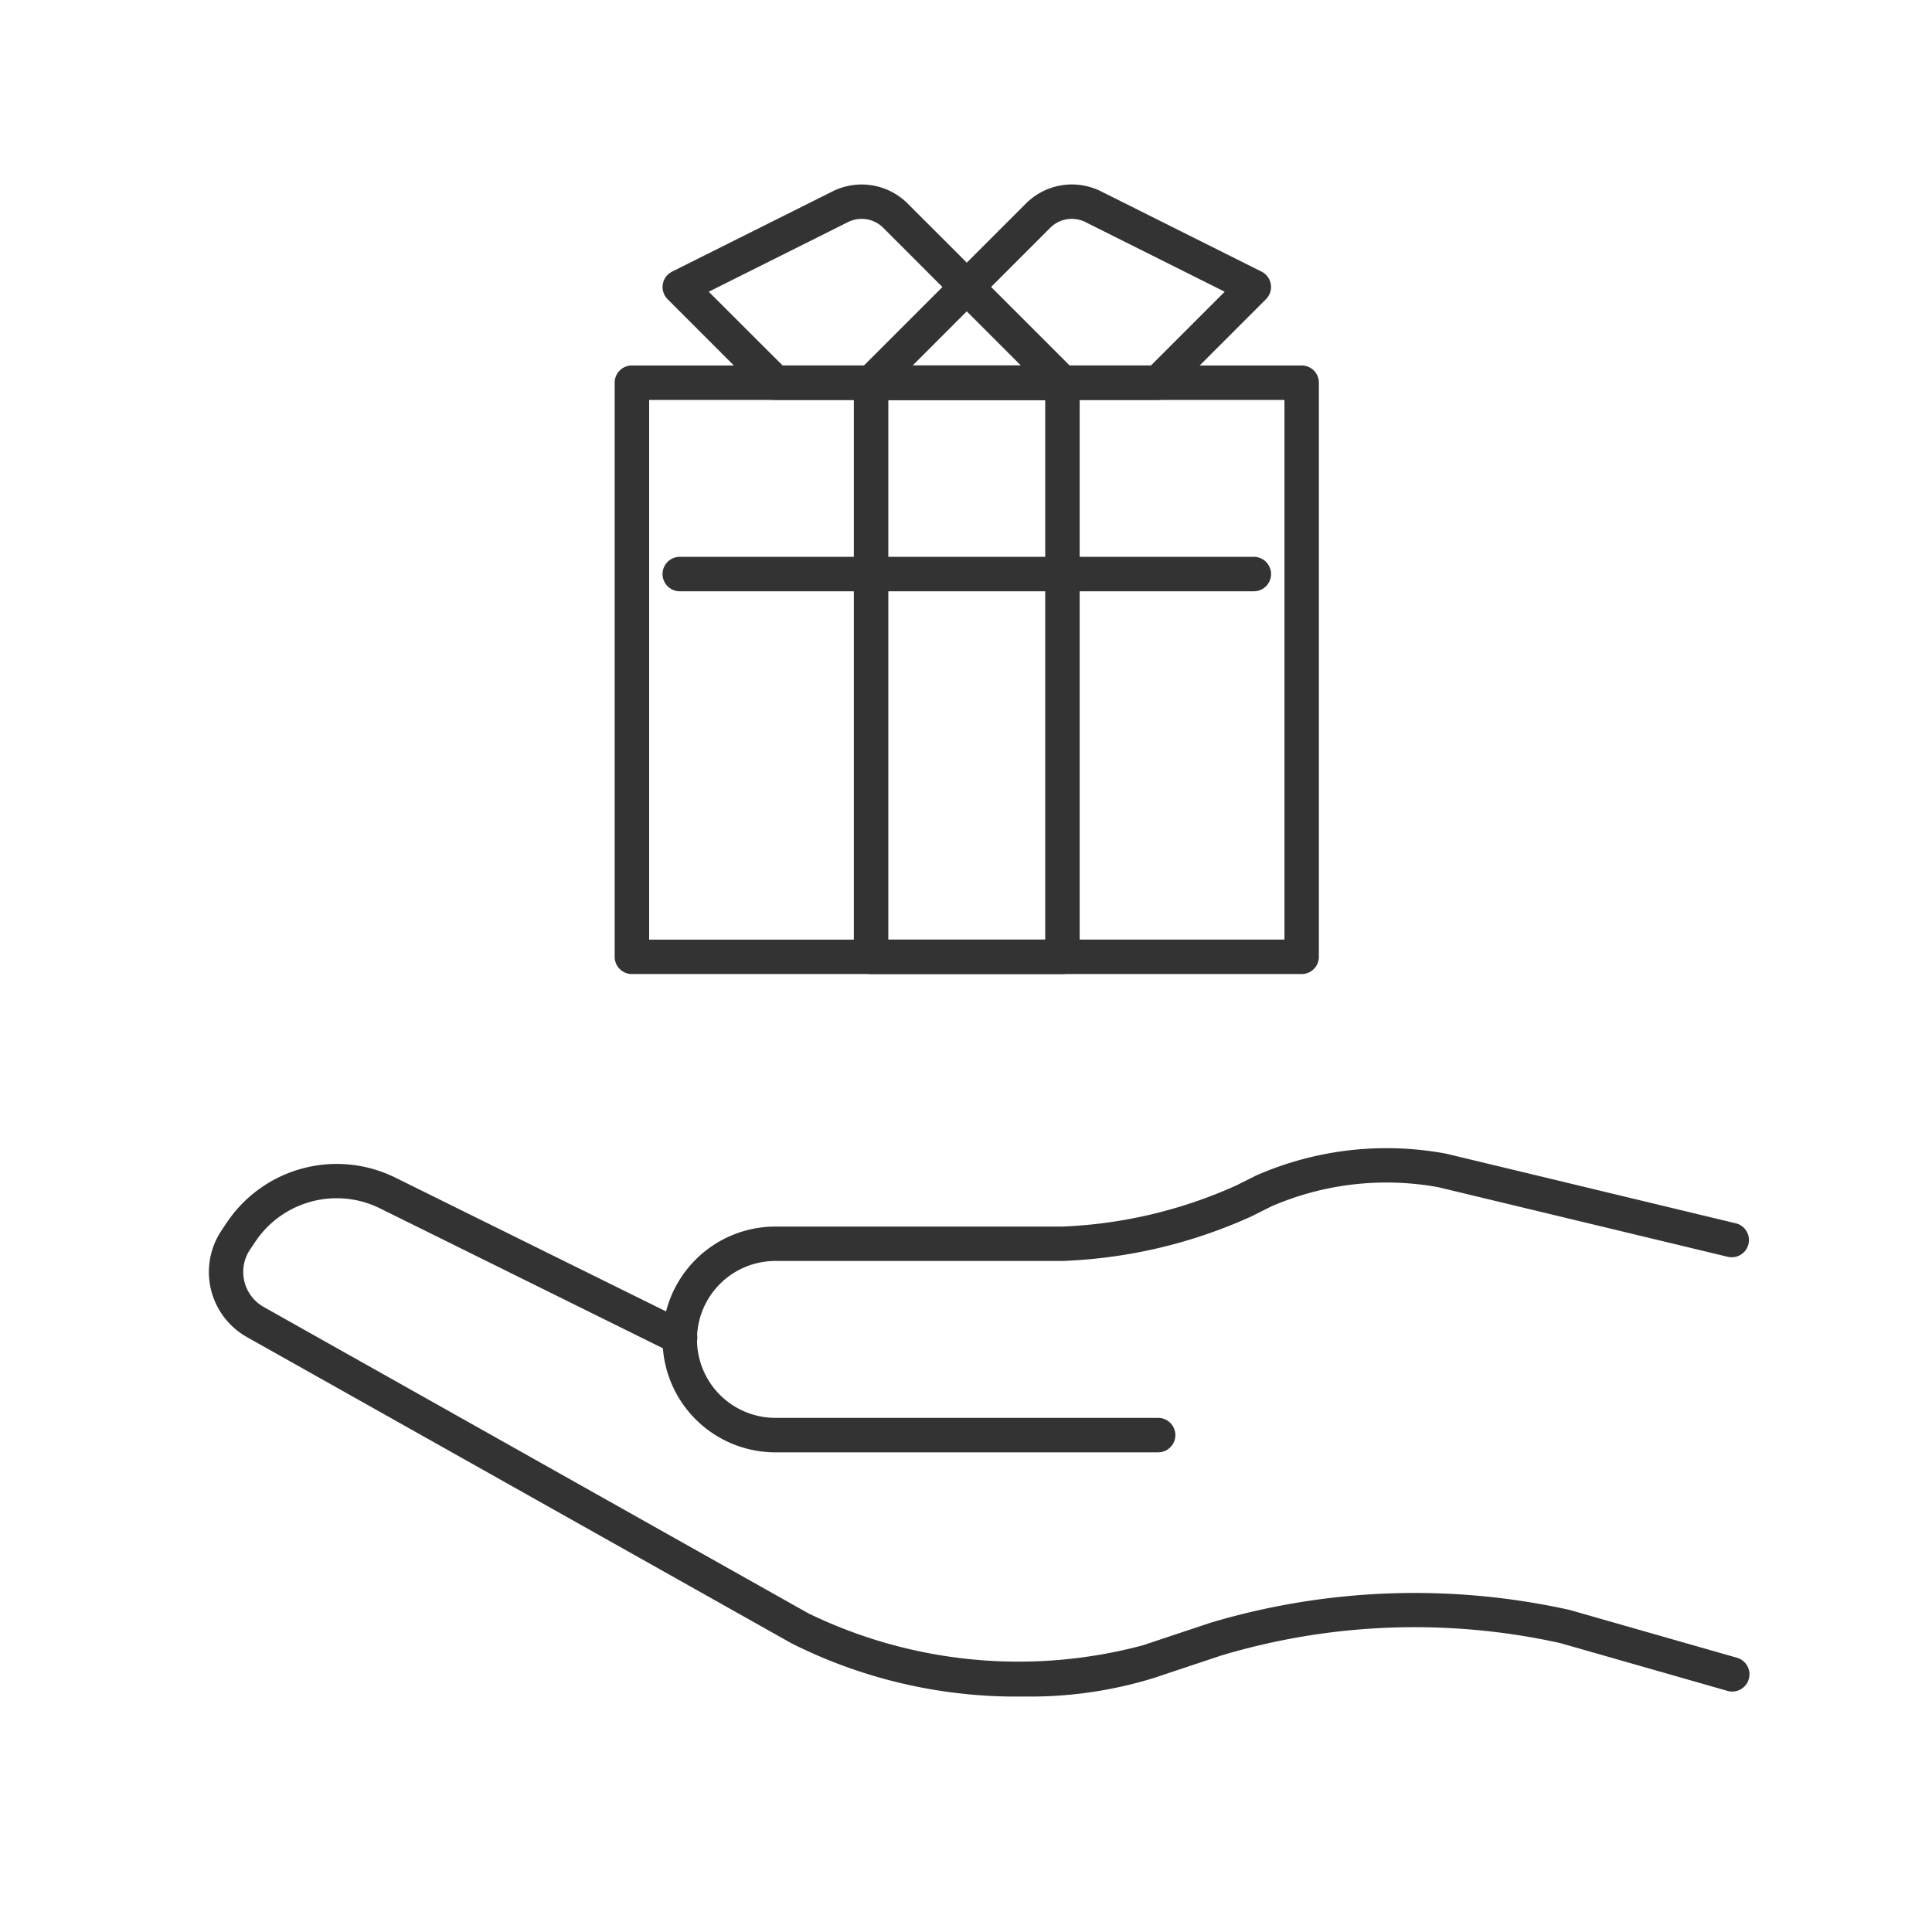 <svg id="コンポーネント_101_3" data-name="コンポーネント 101 – 3" xmlns="http://www.w3.org/2000/svg" width="60" height="60" viewBox="0 0 60 60">
  <rect id="長方形_9521" data-name="長方形 9521" width="60" height="60" fill="none"/>
  <g id="グループ_49104" data-name="グループ 49104" transform="translate(6.487 5.729)">
    <g id="グループ_49103" data-name="グループ 49103">
      <g id="グループ_49102" data-name="グループ 49102" transform="translate(12.603)">
        <path id="パス_111589" data-name="パス 111589" d="M305.434,370.5h-20.8a.535.535,0,0,1-.535-.535V352.135a.535.535,0,0,1,.535-.535h20.8a.535.535,0,0,1,.535.535v17.828A.535.535,0,0,1,305.434,370.5Zm-20.264-1.07H304.9V352.67H285.17Z" transform="translate(-284.1 -345.979)" fill="#333"/>
        <path id="パス_111590" data-name="パス 111590" d="M299.02,348.832h-8.914a.533.533,0,0,1-.378-.157l-2.971-2.971a.535.535,0,0,1,.139-.856l4.985-2.493a2.02,2.02,0,0,1,2.332.379l5.186,5.185a.534.534,0,0,1-.378.913Zm-8.692-1.07h7.4l-4.272-4.273a.949.949,0,0,0-1.1-.178l-4.321,2.161Z" transform="translate(-285.114 -342.141)" fill="#333"/>
        <path id="パス_111591" data-name="パス 111591" d="M306.049,348.832h-8.914a.534.534,0,0,1-.378-.913l5.186-5.186a2.018,2.018,0,0,1,2.332-.379l4.985,2.493a.535.535,0,0,1,.139.856l-2.971,2.971A.533.533,0,0,1,306.049,348.832Zm-7.623-1.07h7.4l2.29-2.29-4.321-2.161a.949.949,0,0,0-1.1.178Z" transform="translate(-289.172 -342.141)" fill="#333"/>
        <path id="パス_111592" data-name="パス 111592" d="M304.963,362.67H287.135a.535.535,0,1,1,0-1.07h17.828a.535.535,0,1,1,0,1.07Z" transform="translate(-285.114 -350.036)" fill="#333"/>
        <path id="パス_111593" data-name="パス 111593" d="M303.077,370.5h-5.943a.535.535,0,0,1-.535-.535V352.135a.535.535,0,0,1,.535-.535h5.943a.535.535,0,0,1,.535.535v17.828A.535.535,0,0,1,303.077,370.5Zm-5.408-1.07h4.873V352.67H297.67Z" transform="translate(-289.172 -345.979)" fill="#333"/>
      </g>
      <path id="パス_111594" data-name="パス 111594" d="M301.991,401.944H290.106a3.506,3.506,0,1,1,0-7.012h8.914a14.544,14.544,0,0,0,5.389-1.273l.624-.312a10.084,10.084,0,0,1,5.91-.677l9,2.164a.535.535,0,0,1-.25,1.04l-9-2.164a8.986,8.986,0,0,0-5.182.594l-.623.312A15.564,15.564,0,0,1,299.02,396h-8.914a2.436,2.436,0,0,0,0,4.873h11.885a.535.535,0,0,1,0,1.07Z" transform="translate(-272.511 -362.569)" fill="#333"/>
      <path id="パス_111595" data-name="パス 111595" d="M288.211,409.863a15.539,15.539,0,0,1-7.223-1.651L264.073,398.7a2.318,2.318,0,0,1-.792-3.305l.167-.25a4.11,4.11,0,0,1,5.228-1.4l9.077,4.486a.535.535,0,1,1-.474.959L268.2,394.7a3.038,3.038,0,0,0-3.864,1.036l-.168.25a1.248,1.248,0,0,0,.427,1.779l16.915,9.515a14.949,14.949,0,0,0,10.385.993l2.1-.7a22.211,22.211,0,0,1,11.153-.4l5.2,1.486a.535.535,0,0,1-.294,1.029l-5.2-1.486a20.949,20.949,0,0,0-10.521.387l-2.1.7A13.017,13.017,0,0,1,288.211,409.863Z" transform="translate(-262.892 -362.905)" fill="#333"/>
    </g>
  </g>
</svg>
